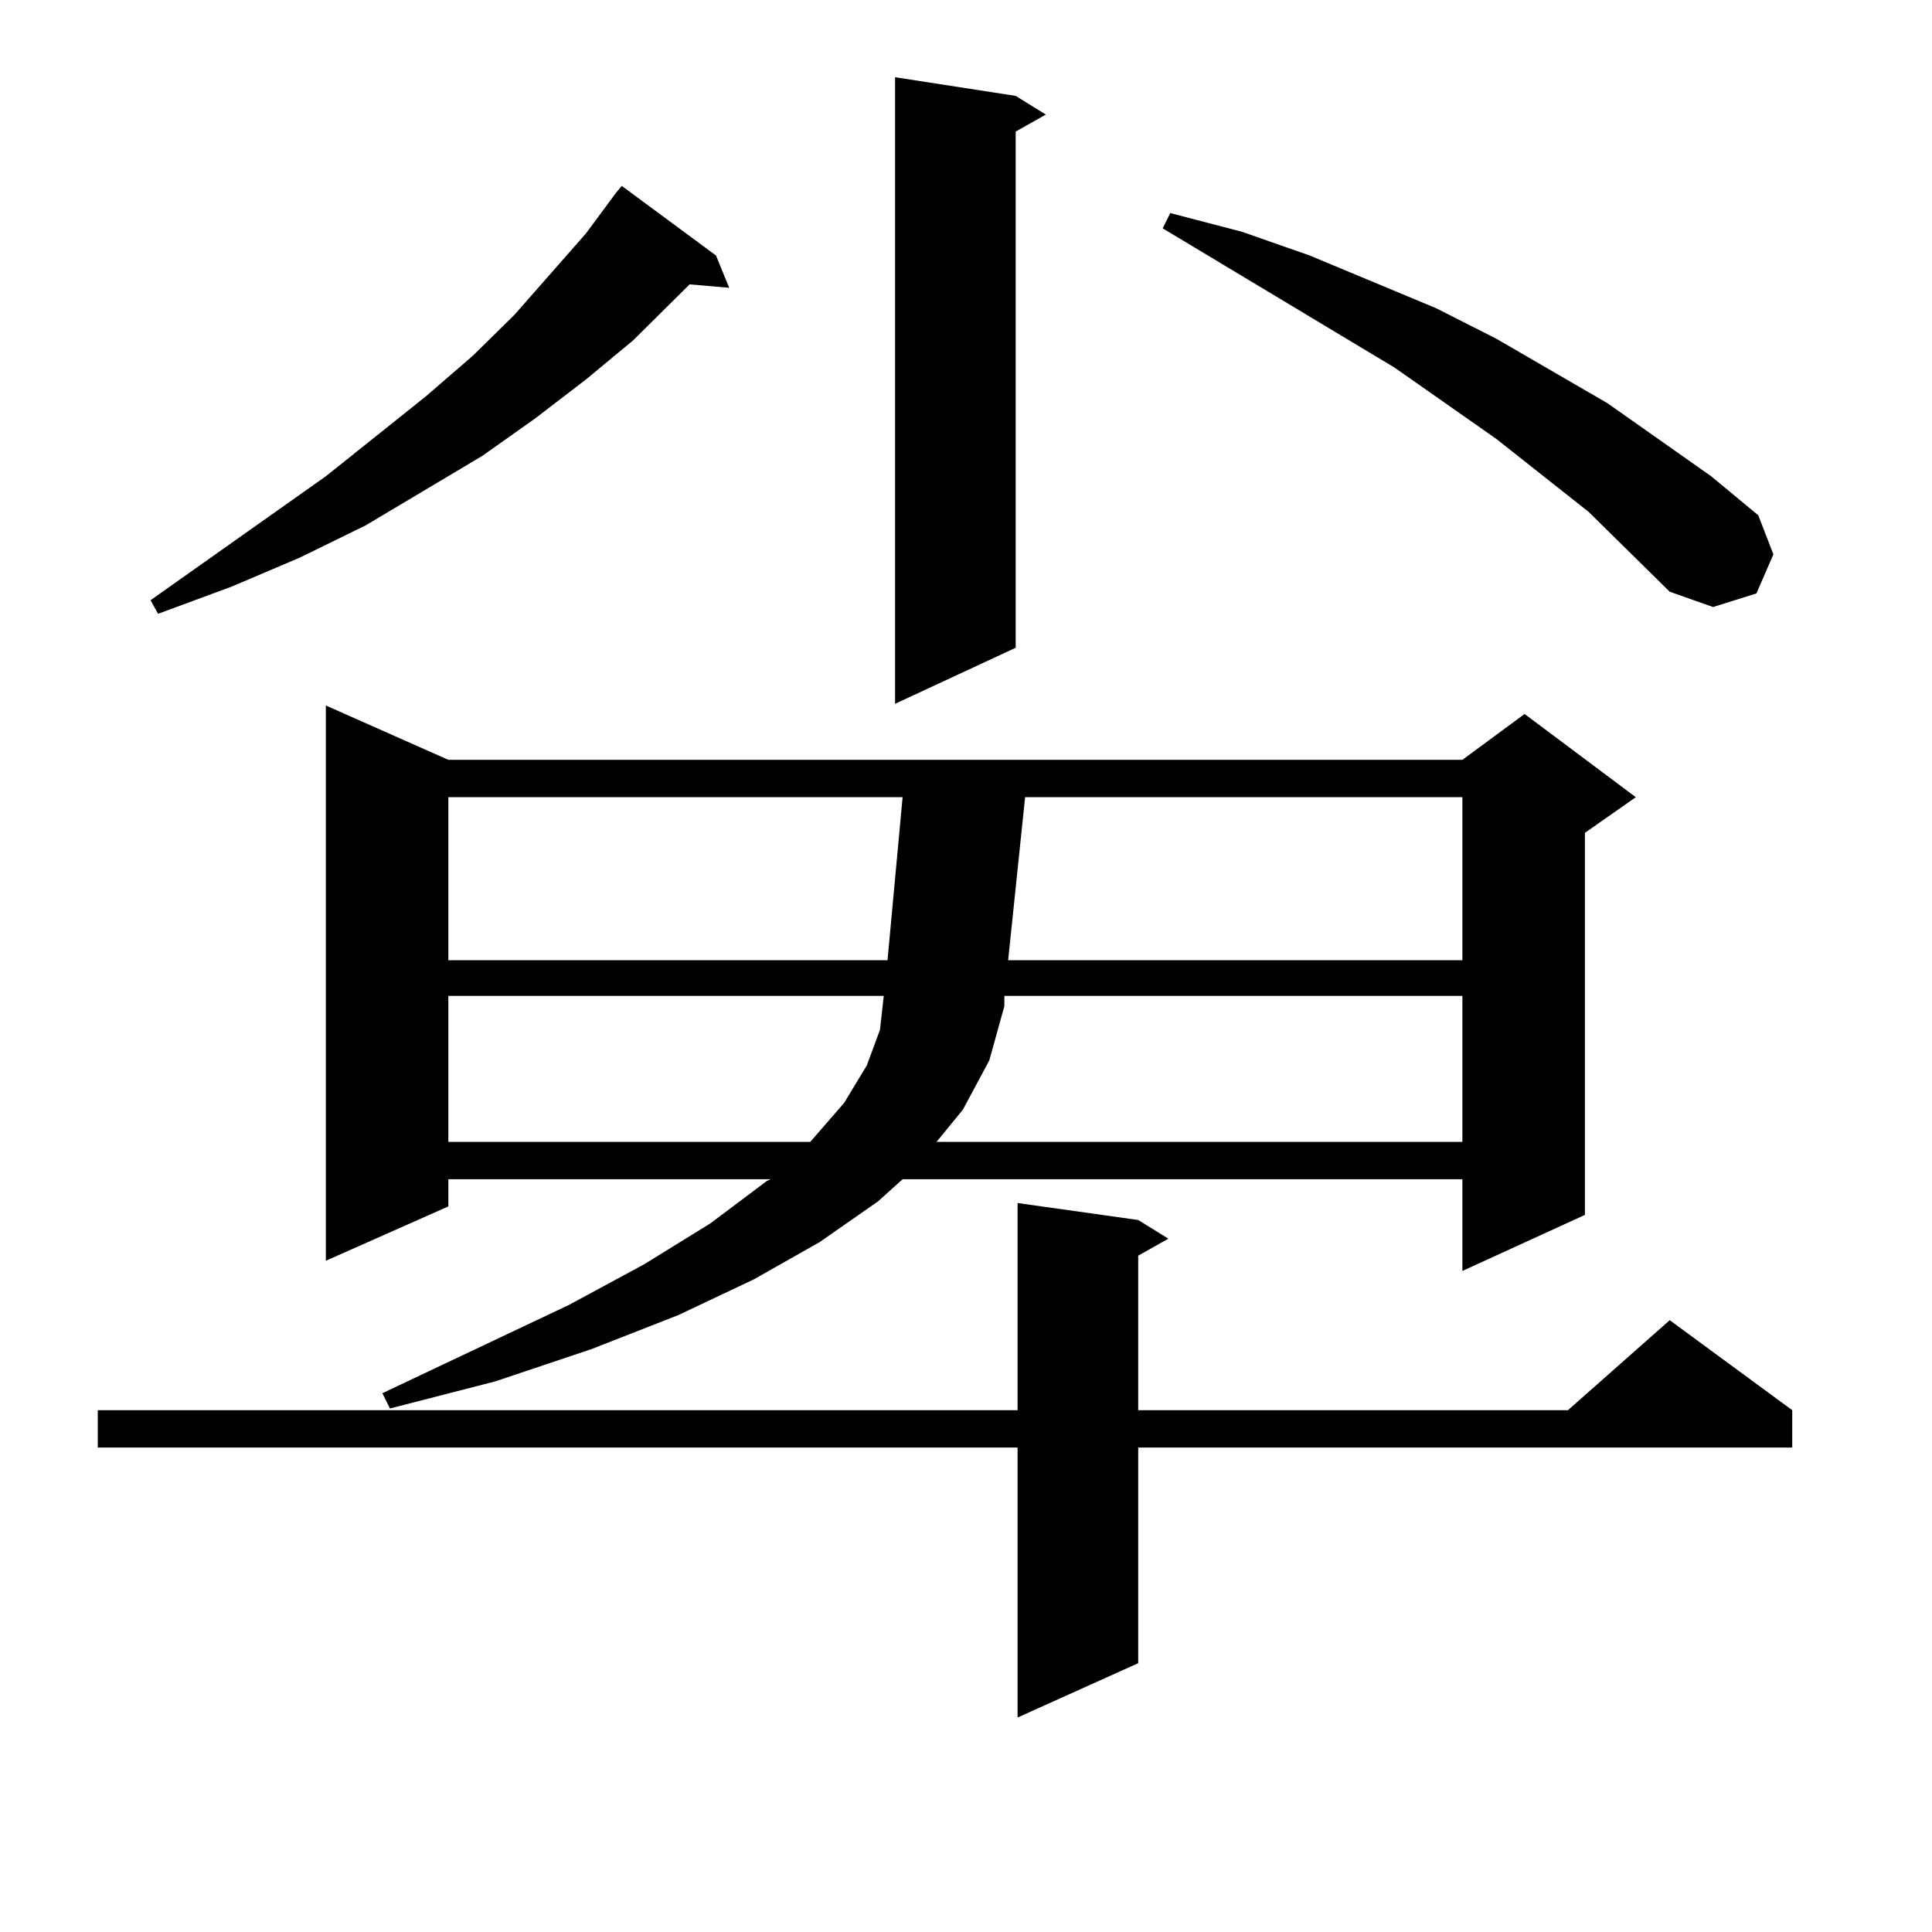 <?xml version="1.0" encoding="utf-8"?>
<!-- Generator: Adobe Illustrator 16.0.0, SVG Export Plug-In . SVG Version: 6.00 Build 0)  -->
<!DOCTYPE svg PUBLIC "-//W3C//DTD SVG 1.1//EN" "http://www.w3.org/Graphics/SVG/1.1/DTD/svg11.dtd">
<svg version="1.1" id="图层_1" xmlns="http://www.w3.org/2000/svg" xmlns:xlink="http://www.w3.org/1999/xlink" x="0px" y="0px"
	 width="1000px" height="1000px" viewBox="0 0 1000 1000" enable-background="new 0 0 1000 1000" xml:space="preserve">
<path d="M589.132,631.473l15.609,9.668l-15.609,8.789v79.98h222.434l52.682-46.582l63.413,46.582v19.336H589.132v111.621
	l-62.438,28.125V749.246H50.608V729.91h476.086V622.684L589.132,631.473z M370.601,132.254l6.829,16.699l-20.487-1.758
	l-29.268,29.004l-24.39,20.215l-26.341,20.215l-27.316,19.336L189.142,272l-34.146,16.699l-35.121,14.941l-38.048,14.063
	l-3.902-7.031l90.729-64.16l51.706-41.309l24.39-21.094l21.463-21.094l37.072-42.188l15.609-21.094l2.927-3.516L370.601,132.254z
	 M232.067,393.289h524.865l32.194-23.73l57.56,43.066l-26.341,18.457v197.754l-63.413,29.004v-47.461H467.184l-12.683,11.426
	l-30.243,21.094l-34.146,19.336l-39.023,18.457l-44.877,17.578l-49.755,16.699l-54.633,14.063l-3.902-7.91l96.583-45.703
	l39.023-21.094l34.146-21.094l29.268-21.973l1.951-0.879H232.067v14.063l-63.413,28.125V365.164L232.067,393.289z M232.067,412.625
	V497h227.312l7.805-84.375H232.067z M232.067,515.457v75.586H419.38l17.561-20.215l11.707-19.336l6.829-18.457l1.951-17.578H232.067
	z M525.719,49.637l15.609,9.668l-15.609,8.789v267.188l-62.438,29.004V39.969L525.719,49.637z M498.402,574.344l-13.658,16.699
	h272.188v-75.586H519.865v5.273l-7.805,28.125L498.402,574.344z M530.597,412.625L521.816,497h235.116v-84.375H530.597z
	 M822.297,264.969l-47.804-37.793l-52.682-36.914l-119.997-72.07l3.902-7.91l37.072,9.668l35.121,12.305l65.364,27.246l31.219,15.82
	l57.56,33.398l53.657,37.793l24.39,20.215l7.805,20.215l-8.78,20.215l-22.438,7.031l-22.438-7.91L822.297,264.969z"/>
</svg>

